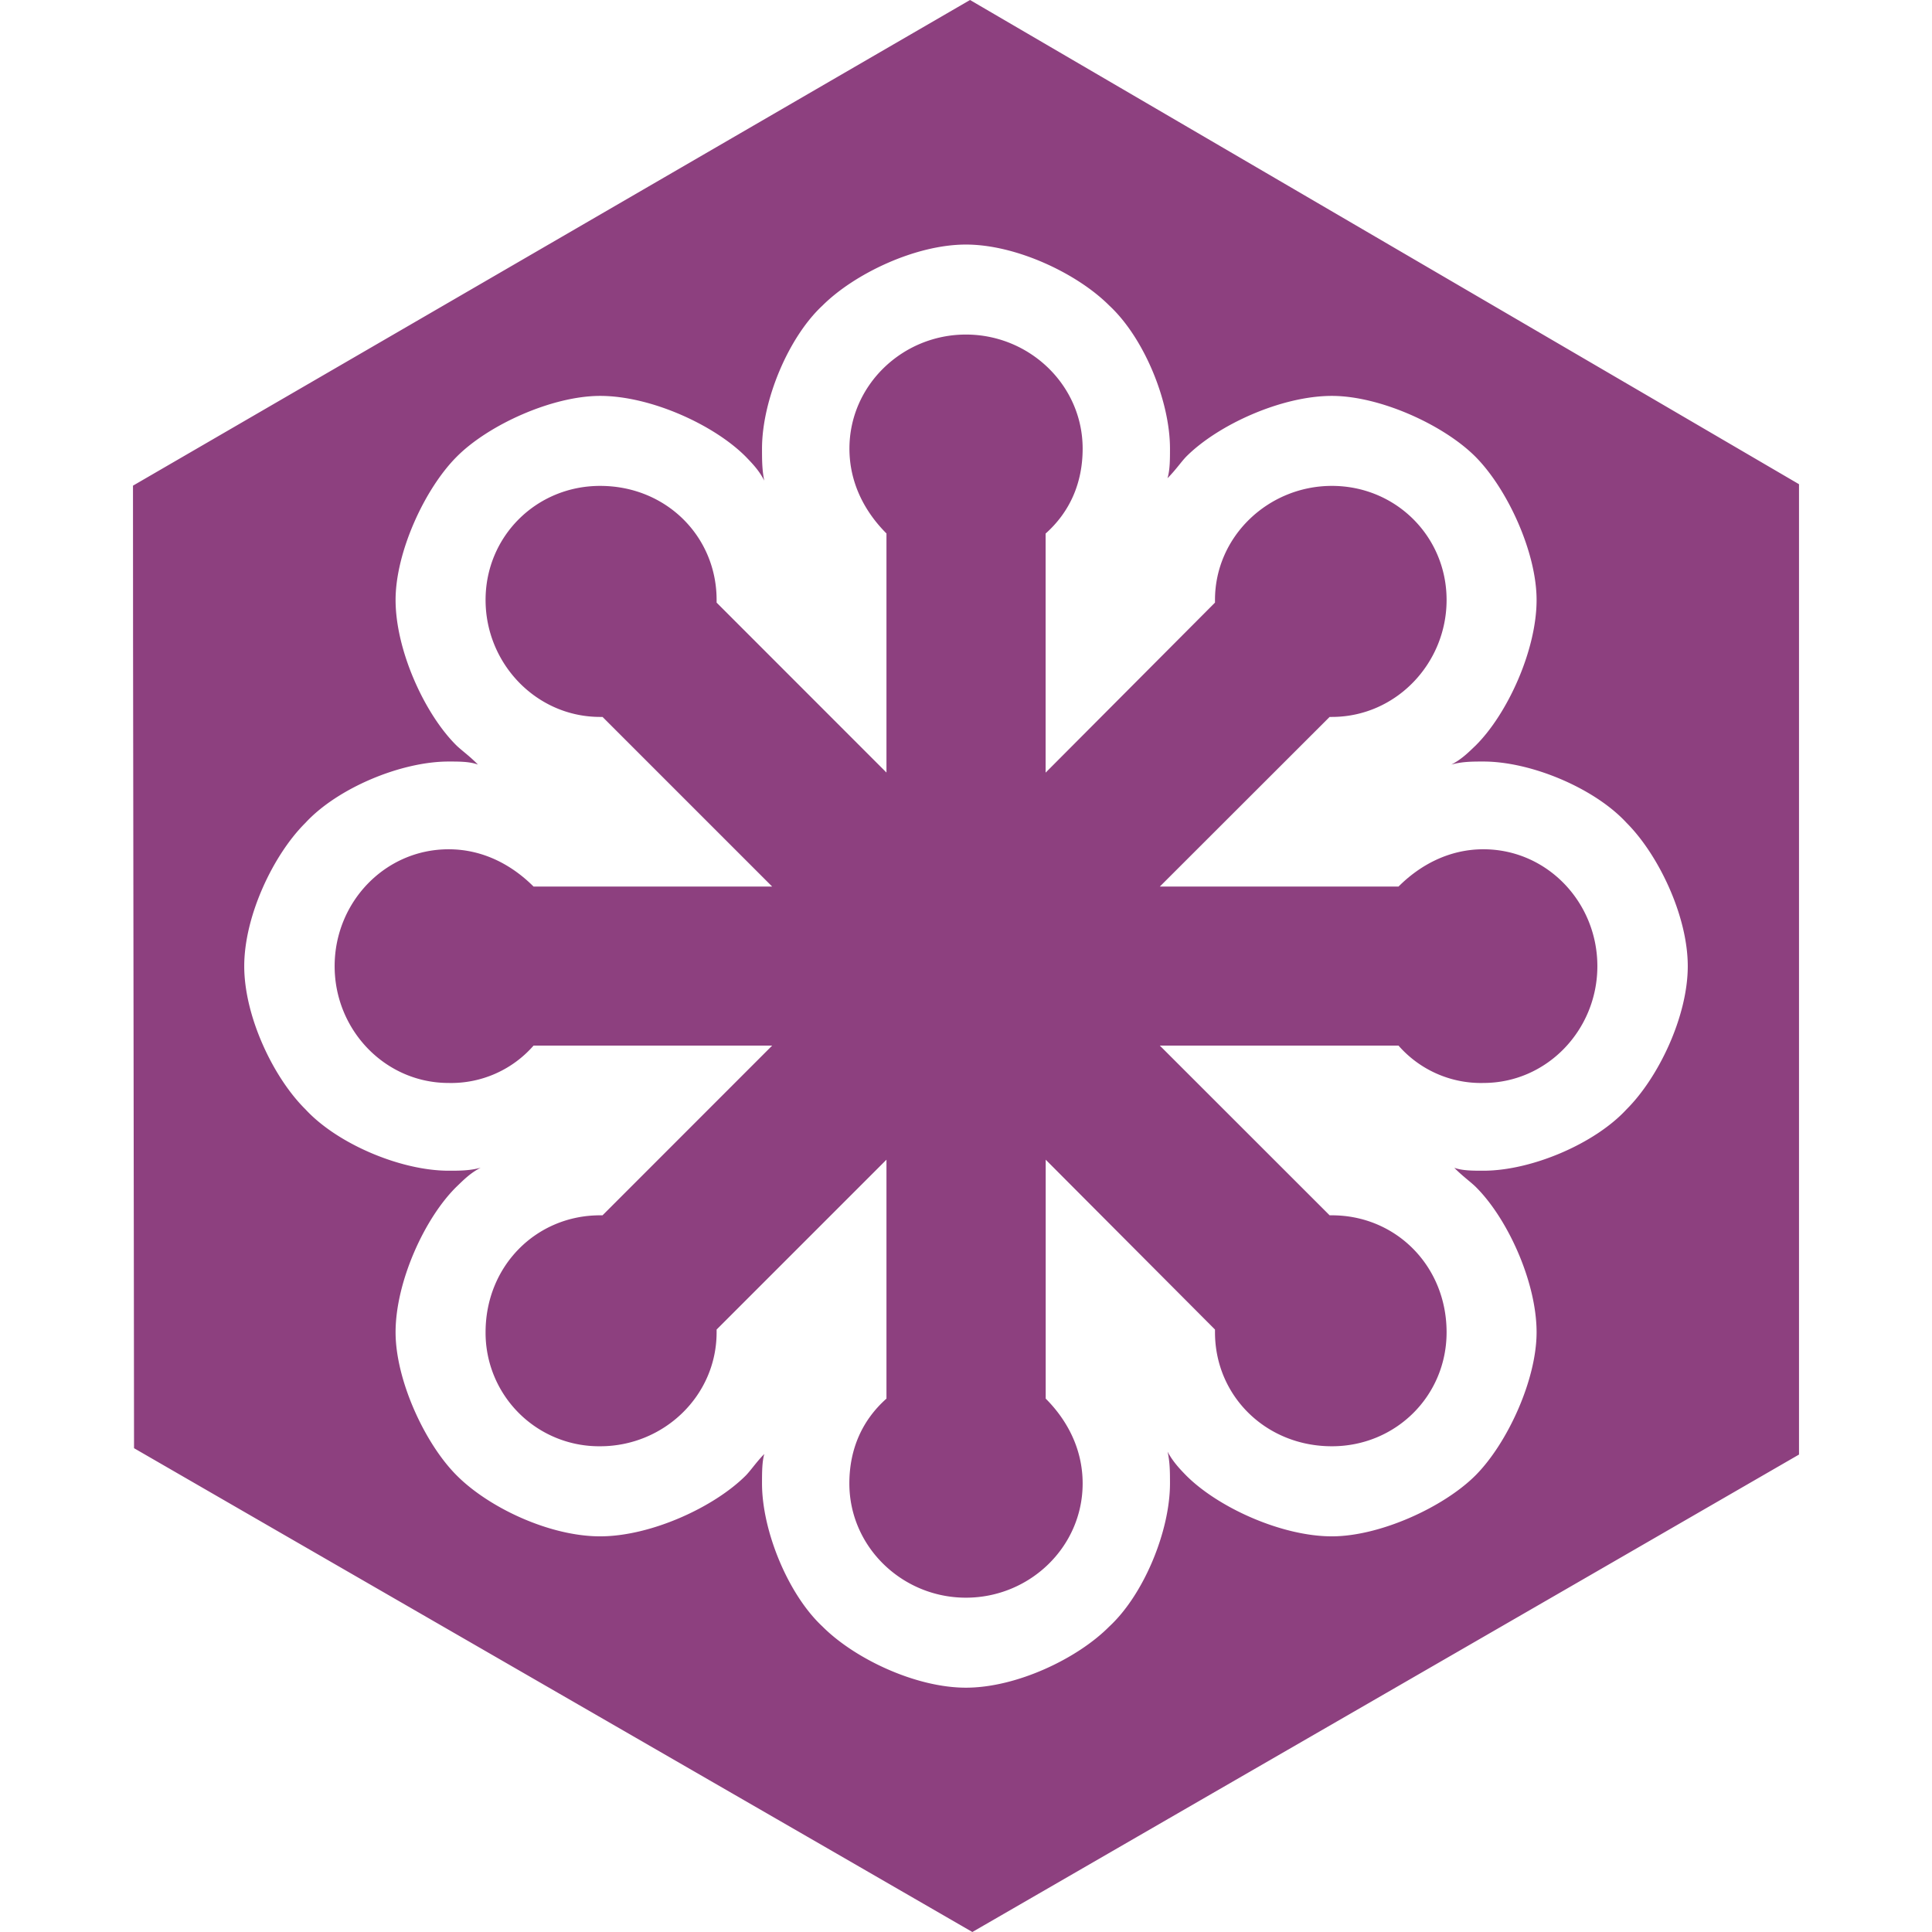 <svg role="img" width="32px" height="32px" viewBox="0 0 24 24" xmlns="http://www.w3.org/2000/svg"><title>Boxy SVG</title><path fill="#8d407f" d="m3.384 5.028 6.933-4.023L12.05 0l1.716 1.002 6.866 4.01 1.716 1.003v12.054l-1.71.988c-1.712.99-5.136 2.965-6.847 3.954L12.079 24l-1.735-1.002L3.4 18.992 1.665 17.99l-.002-1.992-.01-7.973-.001-1.992 1.732-1.005Zm14.68 9.478c.1.037.23.037.363.037.594 0 1.383-.333 1.779-.763.394-.392.76-1.152.76-1.778 0-.626-.366-1.386-.76-1.78-.396-.43-1.185-.762-1.779-.762-.134 0-.263 0-.398.038.135-.069.23-.169.299-.234.397-.392.76-1.187.76-1.811 0-.592-.363-1.381-.76-1.78-.397-.397-1.189-.755-1.783-.755-.625 0-1.414.358-1.81.755-.064.067-.13.165-.232.268.031-.103.031-.234.031-.368 0-.595-.325-1.38-.755-1.778-.394-.395-1.152-.757-1.78-.757-.626 0-1.384.362-1.781.757-.427.397-.752 1.183-.752 1.778 0 .134 0 .265.028.398-.066-.133-.165-.23-.23-.298-.395-.397-1.183-.755-1.809-.755-.593 0-1.386.358-1.781.755-.399.399-.76 1.188-.76 1.78 0 .624.361 1.419.76 1.811.069.065.162.13.263.234-.101-.038-.23-.038-.364-.038-.594 0-1.383.332-1.779.762-.397.394-.76 1.154-.76 1.78 0 .626.363 1.386.76 1.778.396.43 1.185.763 1.779.763.134 0 .263 0 .398-.037-.135.068-.228.168-.297.233-.399.39-.76 1.185-.76 1.811 0 .59.361 1.381.76 1.779.395.397 1.15.756 1.781.756.626 0 1.414-.36 1.81-.756.064-.066.13-.166.229-.267-.028.101-.028.234-.028.366 0 .59.325 1.381.752 1.778.397.398 1.155.759 1.781.759.628 0 1.386-.361 1.78-.759.43-.397.755-1.188.755-1.778 0-.132 0-.265-.03-.395.068.13.167.23.231.296.396.397 1.185.756 1.81.756.594 0 1.386-.36 1.783-.756.397-.398.76-1.189.76-1.779 0-.626-.363-1.42-.76-1.81-.069-.066-.164-.133-.263-.234Zm-1.547.591h.028c.794 0 1.425.628 1.425 1.453 0 .79-.631 1.416-1.425 1.416-.82 0-1.452-.626-1.452-1.416v-.034l-2.103-2.11v2.968c.263.263.459.621.459 1.054 0 .79-.659 1.419-1.45 1.419-.79 0-1.448-.63-1.448-1.419 0-.433.164-.79.461-1.054v-2.968l-2.11 2.11v.034c0 .79-.657 1.416-1.447 1.416a1.41 1.41 0 0 1-1.423-1.416c0-.825.63-1.453 1.423-1.453h.03l2.107-2.108H6.628a1.36 1.36 0 0 1-1.055.464c-.79 0-1.416-.659-1.416-1.451 0-.795.626-1.452 1.416-1.452.433 0 .792.2 1.055.463h2.964L7.485 8.906h-.03c-.794 0-1.423-.664-1.423-1.453 0-.79.63-1.417 1.423-1.417.82 0 1.447.628 1.447 1.417v.033l2.11 2.111v-2.97c-.263-.263-.46-.62-.46-1.054 0-.787.658-1.417 1.447-1.417.791 0 1.45.63 1.45 1.417 0 .434-.164.791-.46 1.055v2.97l2.104-2.112v-.033c0-.79.664-1.417 1.452-1.417.794 0 1.425.628 1.425 1.417 0 .79-.631 1.453-1.425 1.453h-.028l-2.109 2.107h2.965c.263-.263.623-.463 1.054-.463.79 0 1.416.657 1.416 1.452 0 .792-.626 1.451-1.416 1.451a1.36 1.36 0 0 1-1.054-.464h-2.965l2.109 2.108Z"/></svg>